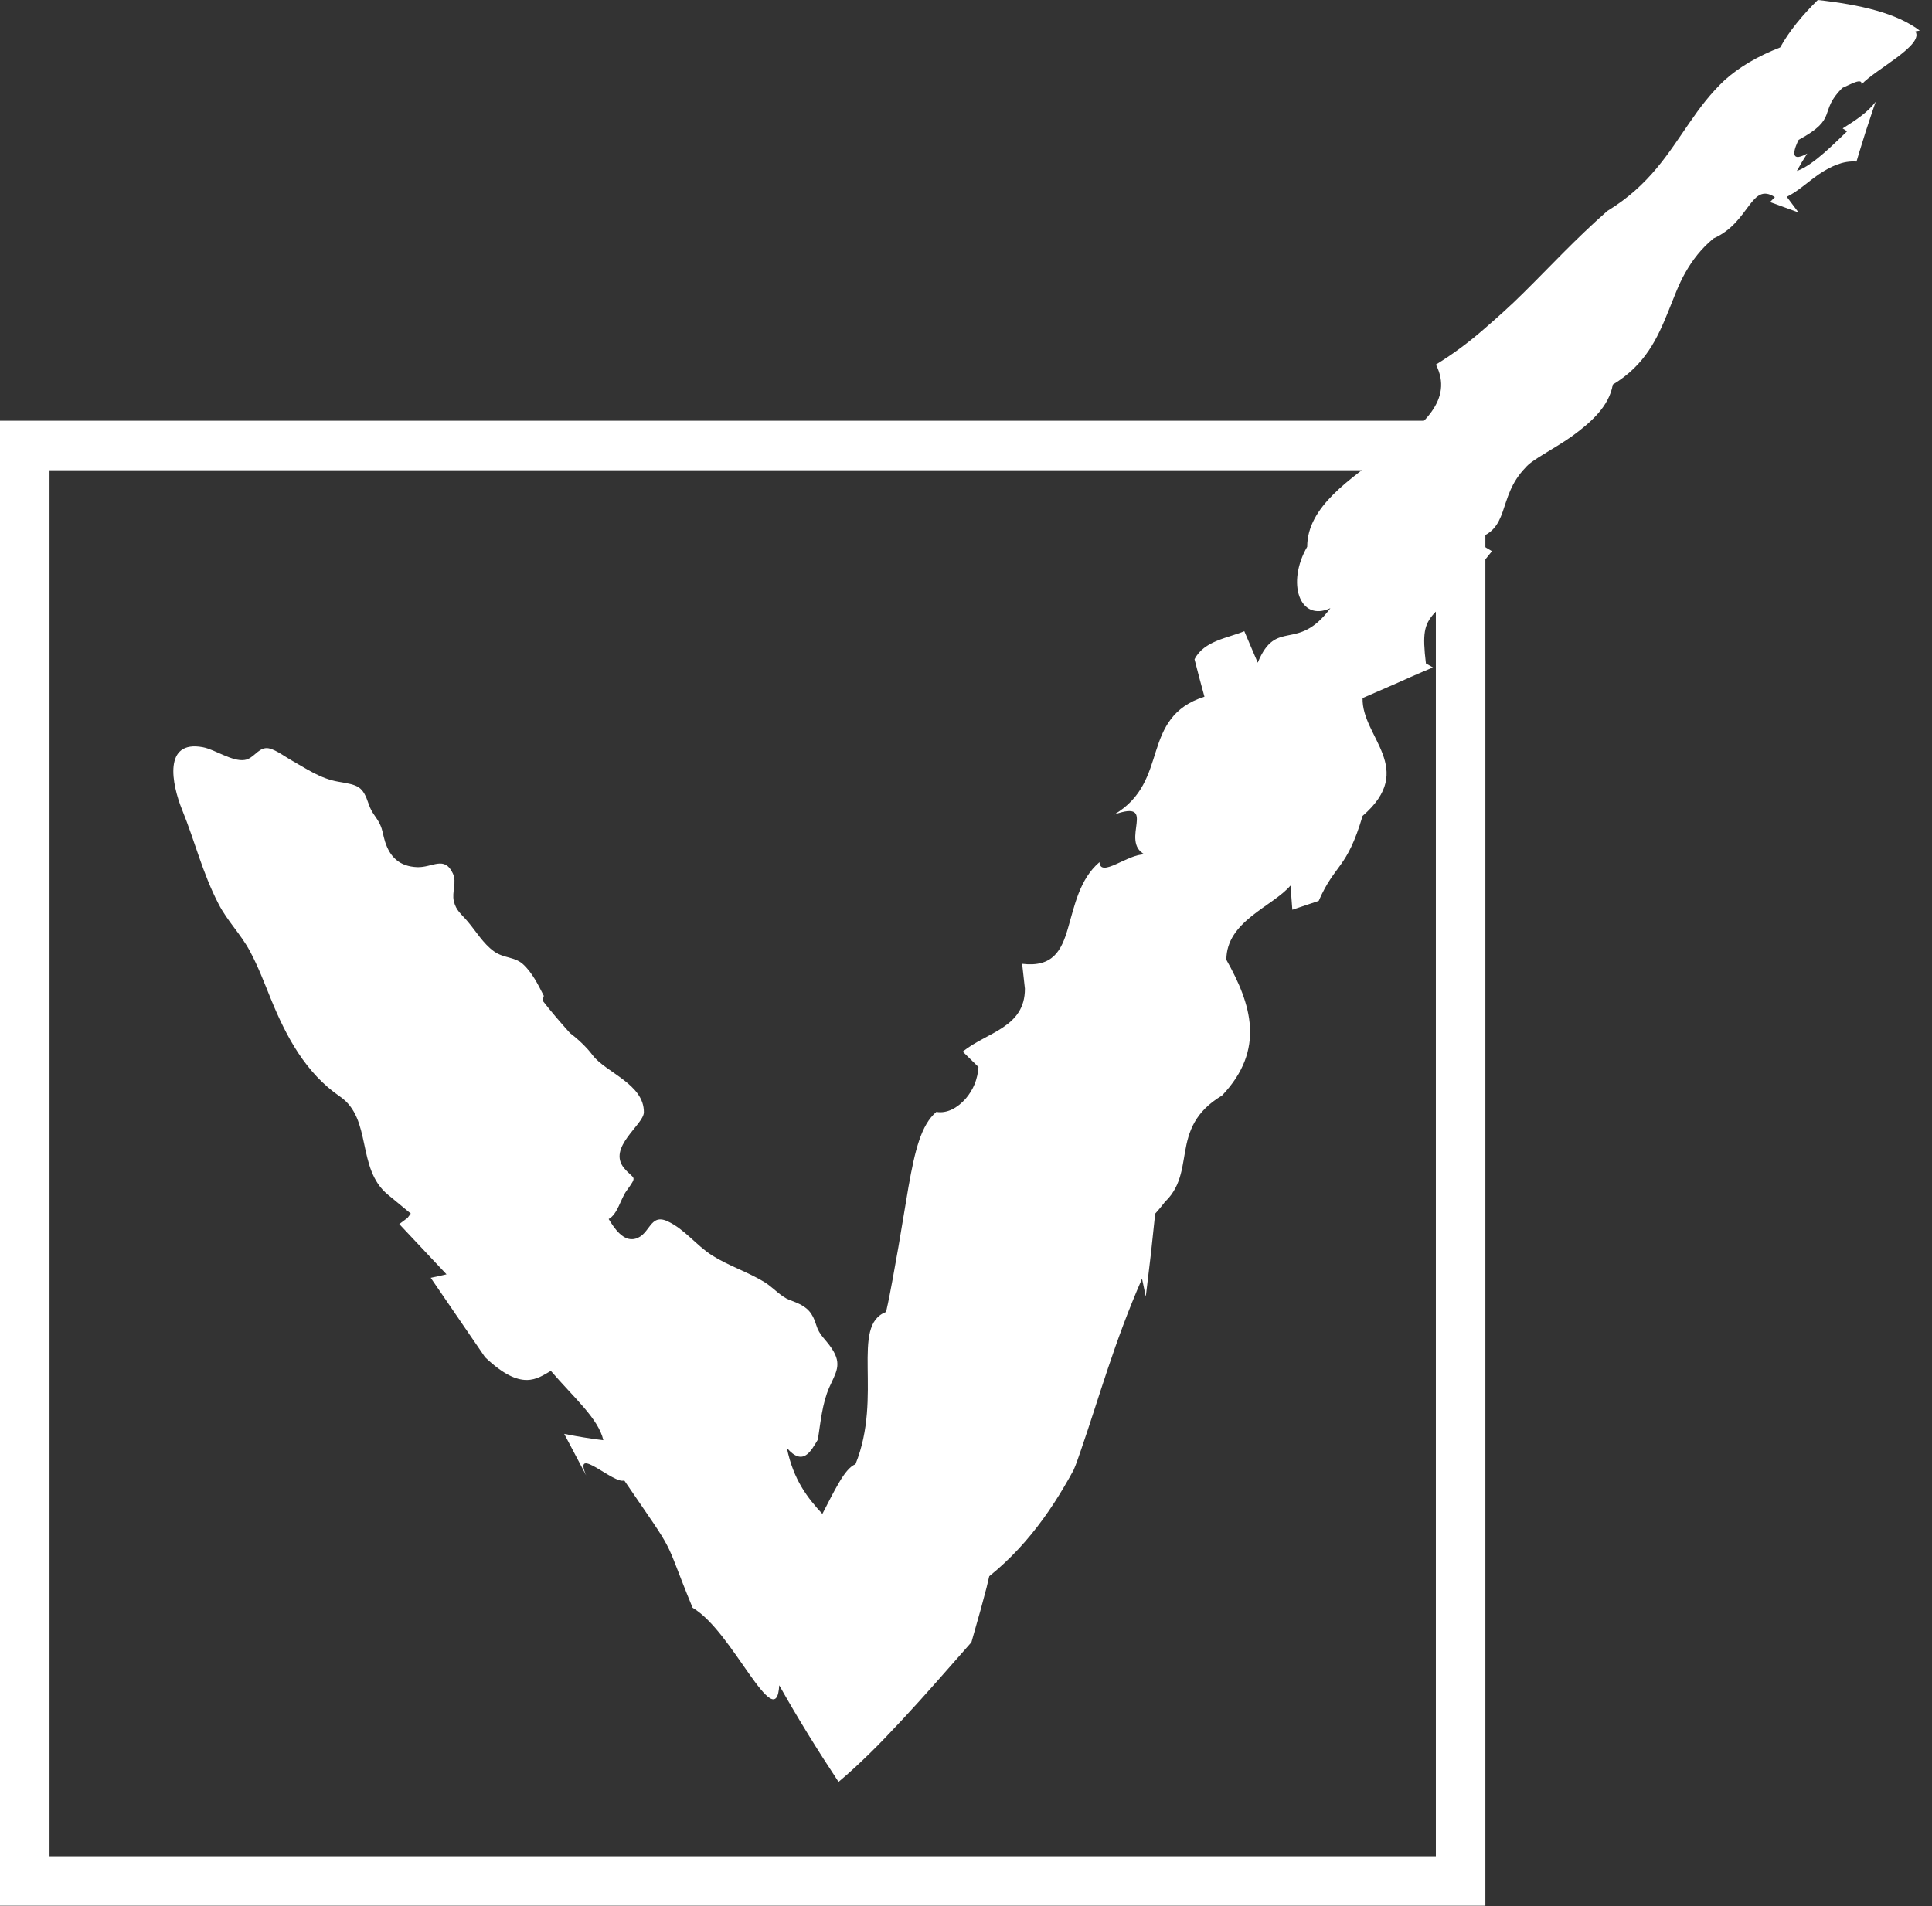 <svg width="76" height="75" viewBox="0 0 76 75" fill="none" xmlns="http://www.w3.org/2000/svg">
<rect x="0" y="0" width="76" height="75" fill="#333333" stroke="none"/>
<g clip-path="url(#clip0_1_1035)">
<path d="M75.537 1.221C74.629 0.52 73.198 0.189 71.508 0C70.895 0.605 70.38 1.229 70.028 1.868C69.115 2.223 68.409 2.65 67.847 3.151C67.296 3.666 66.866 4.238 66.458 4.833C65.635 6.018 64.89 7.291 63.226 8.303C61.955 9.423 60.977 10.489 59.961 11.493C59.456 11.998 58.925 12.474 58.369 12.955C57.813 13.439 57.202 13.905 56.486 14.345C57.187 15.732 55.984 16.748 54.527 17.784C53.117 18.855 51.422 19.931 51.422 21.515C50.599 22.935 51.119 24.493 52.335 23.931C51.023 25.698 50.211 24.291 49.476 26.076L48.948 24.837C48.314 25.106 47.362 25.207 46.99 25.942C46.99 25.942 47.085 26.309 47.179 26.674C47.279 27.044 47.38 27.414 47.38 27.414C46.118 27.815 45.763 28.646 45.476 29.543C45.189 30.444 44.943 31.396 43.828 32.051C45.585 31.43 44.025 33.088 45.028 33.621C44.384 33.588 43.287 34.563 43.251 33.924C42.462 34.597 42.268 35.655 42.011 36.524C41.758 37.399 41.419 38.069 40.208 37.924L40.317 38.9C40.324 40.434 38.819 40.61 37.871 41.378L38.49 41.984C38.485 42.095 38.469 42.212 38.441 42.328C38.412 42.444 38.386 42.543 38.342 42.651C38.257 42.861 38.13 43.068 37.978 43.241C37.664 43.591 37.256 43.824 36.834 43.751C36.231 44.263 35.99 45.278 35.737 46.703C35.605 47.487 35.473 48.276 35.344 49.048C35.266 49.485 35.188 49.917 35.113 50.341C35.033 50.781 34.95 51.211 34.855 51.622C33.442 52.155 34.741 54.939 33.651 57.615C33.439 57.69 33.217 57.974 33.005 58.337C32.79 58.701 32.562 59.157 32.35 59.568C31.778 58.952 31.211 58.236 30.953 56.973C31.594 57.718 31.9 57.097 32.174 56.642C32.278 55.966 32.345 55.221 32.622 54.59C32.873 54.018 33.142 53.692 32.72 53.061C32.464 52.675 32.233 52.548 32.107 52.132C31.964 51.663 31.768 51.441 31.331 51.255C31.079 51.149 31.023 51.161 30.803 51.011C30.544 50.836 30.329 50.603 30.06 50.44C29.403 50.041 28.655 49.806 28.006 49.394C27.39 49.001 26.937 48.372 26.269 48.059C25.55 47.72 25.586 48.587 24.989 48.742C24.513 48.866 24.161 48.321 23.943 47.966C24.293 47.78 24.412 47.179 24.642 46.861C25.1 46.222 24.945 46.439 24.549 45.961C23.881 45.151 25.32 44.258 25.328 43.769C25.343 42.662 23.835 42.201 23.32 41.529C23.255 41.443 23.188 41.36 23.118 41.283C22.901 41.039 22.663 40.832 22.422 40.649C22.044 40.227 21.679 39.805 21.343 39.37L21.392 39.184C21.141 38.682 20.934 38.294 20.616 37.978C20.264 37.627 19.837 37.727 19.426 37.43C19.012 37.132 18.727 36.648 18.404 36.266C18.145 35.96 17.941 35.836 17.852 35.458C17.767 35.096 17.979 34.724 17.814 34.369C17.483 33.657 17.014 34.141 16.416 34.121C15.713 34.095 15.338 33.72 15.146 33.114C15.063 32.853 15.061 32.669 14.944 32.428C14.797 32.123 14.631 32.014 14.507 31.647C14.266 30.933 14.106 30.892 13.314 30.759C12.6 30.64 12.033 30.234 11.415 29.887C11.182 29.758 10.734 29.412 10.458 29.437C10.129 29.466 9.966 29.854 9.619 29.903C9.133 29.973 8.465 29.494 7.981 29.401C6.419 29.106 6.745 30.832 7.169 31.877C7.666 33.101 7.963 34.343 8.592 35.559C8.949 36.253 9.461 36.739 9.831 37.425C10.155 38.03 10.401 38.68 10.659 39.316C11.262 40.796 12.031 42.227 13.376 43.148C14.654 44.025 14.008 45.974 15.257 47.006C15.648 47.33 16.034 47.648 16.16 47.751L16.028 47.925L15.707 48.165L17.565 50.142C17.503 50.155 17.395 50.181 17.281 50.207C17.113 50.243 16.944 50.279 16.944 50.279L19.081 53.402C20.517 54.771 21.131 54.246 21.669 53.94C22.593 55.017 23.537 55.814 23.734 56.668C23.734 56.668 23.366 56.626 22.981 56.562C22.595 56.502 22.194 56.419 22.194 56.419L23.058 58.054C22.784 57.423 23.071 57.527 23.467 57.754C23.863 57.985 24.363 58.337 24.556 58.251C25.597 59.778 25.982 60.303 26.238 60.797C26.5 61.297 26.624 61.755 27.245 63.26C28.052 63.739 28.828 64.958 29.475 65.871C30.117 66.777 30.598 67.341 30.653 66.311C31.395 67.631 32.184 68.901 32.986 70.112C33.369 69.794 33.796 69.398 34.205 68.999C34.404 68.805 34.63 68.578 34.849 68.347C35.069 68.114 35.289 67.884 35.507 67.651C36.345 66.753 37.328 65.625 38.213 64.619C38.213 64.619 38.394 63.974 38.578 63.33C38.663 63.012 38.749 62.696 38.811 62.458C38.873 62.194 38.914 62.021 38.914 62.021C39.747 61.351 40.443 60.58 41.036 59.762C41.334 59.353 41.605 58.932 41.859 58.502C41.986 58.287 42.11 58.07 42.229 57.85C42.337 57.615 42.42 57.34 42.513 57.084C43.238 54.993 43.825 52.828 44.925 50.313L45.072 51.019C45.072 51.019 45.173 50.176 45.274 49.33C45.36 48.543 45.442 47.754 45.442 47.754C45.52 47.668 45.595 47.583 45.665 47.495L45.768 47.366L45.818 47.301C45.833 47.283 45.841 47.278 45.851 47.267C45.934 47.185 46.006 47.102 46.071 47.014C46.198 46.84 46.291 46.659 46.358 46.476C46.498 46.103 46.547 45.712 46.617 45.319C46.754 44.532 46.99 43.754 48.071 43.107C49.794 41.296 49.22 39.505 48.242 37.766C48.242 36.245 50.056 35.676 50.765 34.845L50.837 35.797L51.875 35.448C52.522 33.968 52.977 34.221 53.601 32.105C55.748 30.245 53.557 29.003 53.601 27.468C53.601 27.468 54.297 27.166 54.99 26.863C55.673 26.552 56.369 26.262 56.369 26.262L56.092 26.105C55.95 24.933 56.022 24.581 56.41 24.143C56.801 23.709 57.51 23.186 58.69 21.688L57.924 21.233C59.471 20.899 58.85 19.59 60.012 18.397C60.271 18.081 61.073 17.703 61.824 17.175C62.566 16.637 63.298 15.996 63.443 15.134C64.727 14.355 65.2 13.305 65.624 12.259C65.839 11.739 66.023 11.204 66.3 10.722C66.574 10.239 66.918 9.786 67.405 9.382C68.137 9.059 68.494 8.495 68.799 8.094C69.102 7.692 69.35 7.454 69.819 7.757L69.627 7.951L70.75 8.36L70.287 7.744C70.714 7.542 71.112 7.159 71.555 6.854C72.005 6.557 72.486 6.316 73.03 6.357C73.03 6.357 73.206 5.76 73.394 5.172C73.583 4.585 73.785 4.005 73.785 4.005C73.464 4.43 72.981 4.743 72.486 5.053L72.66 5.167C72.259 5.542 71.338 6.51 70.683 6.727C70.683 6.727 70.781 6.554 70.882 6.378C70.988 6.21 71.092 6.042 71.092 6.042C70.308 6.476 70.634 5.742 70.753 5.503C72.344 4.644 71.511 4.419 72.471 3.462C72.766 3.338 73.265 3.035 73.229 3.322C73.772 2.73 75.697 1.778 75.348 1.237C75.421 1.219 75.459 1.221 75.527 1.206L75.537 1.221Z" fill="white"/>
</g>
<rect x="0.974" y="17.529" width="56.483" height="56.483" stroke="white" stroke-width="1.948"/>
<defs>
<clipPath id="clip0_1_1035">
<rect width="68.72" height="70.117" fill="white" transform="translate(6.817)"/>
</clipPath>
</defs>
</svg>
